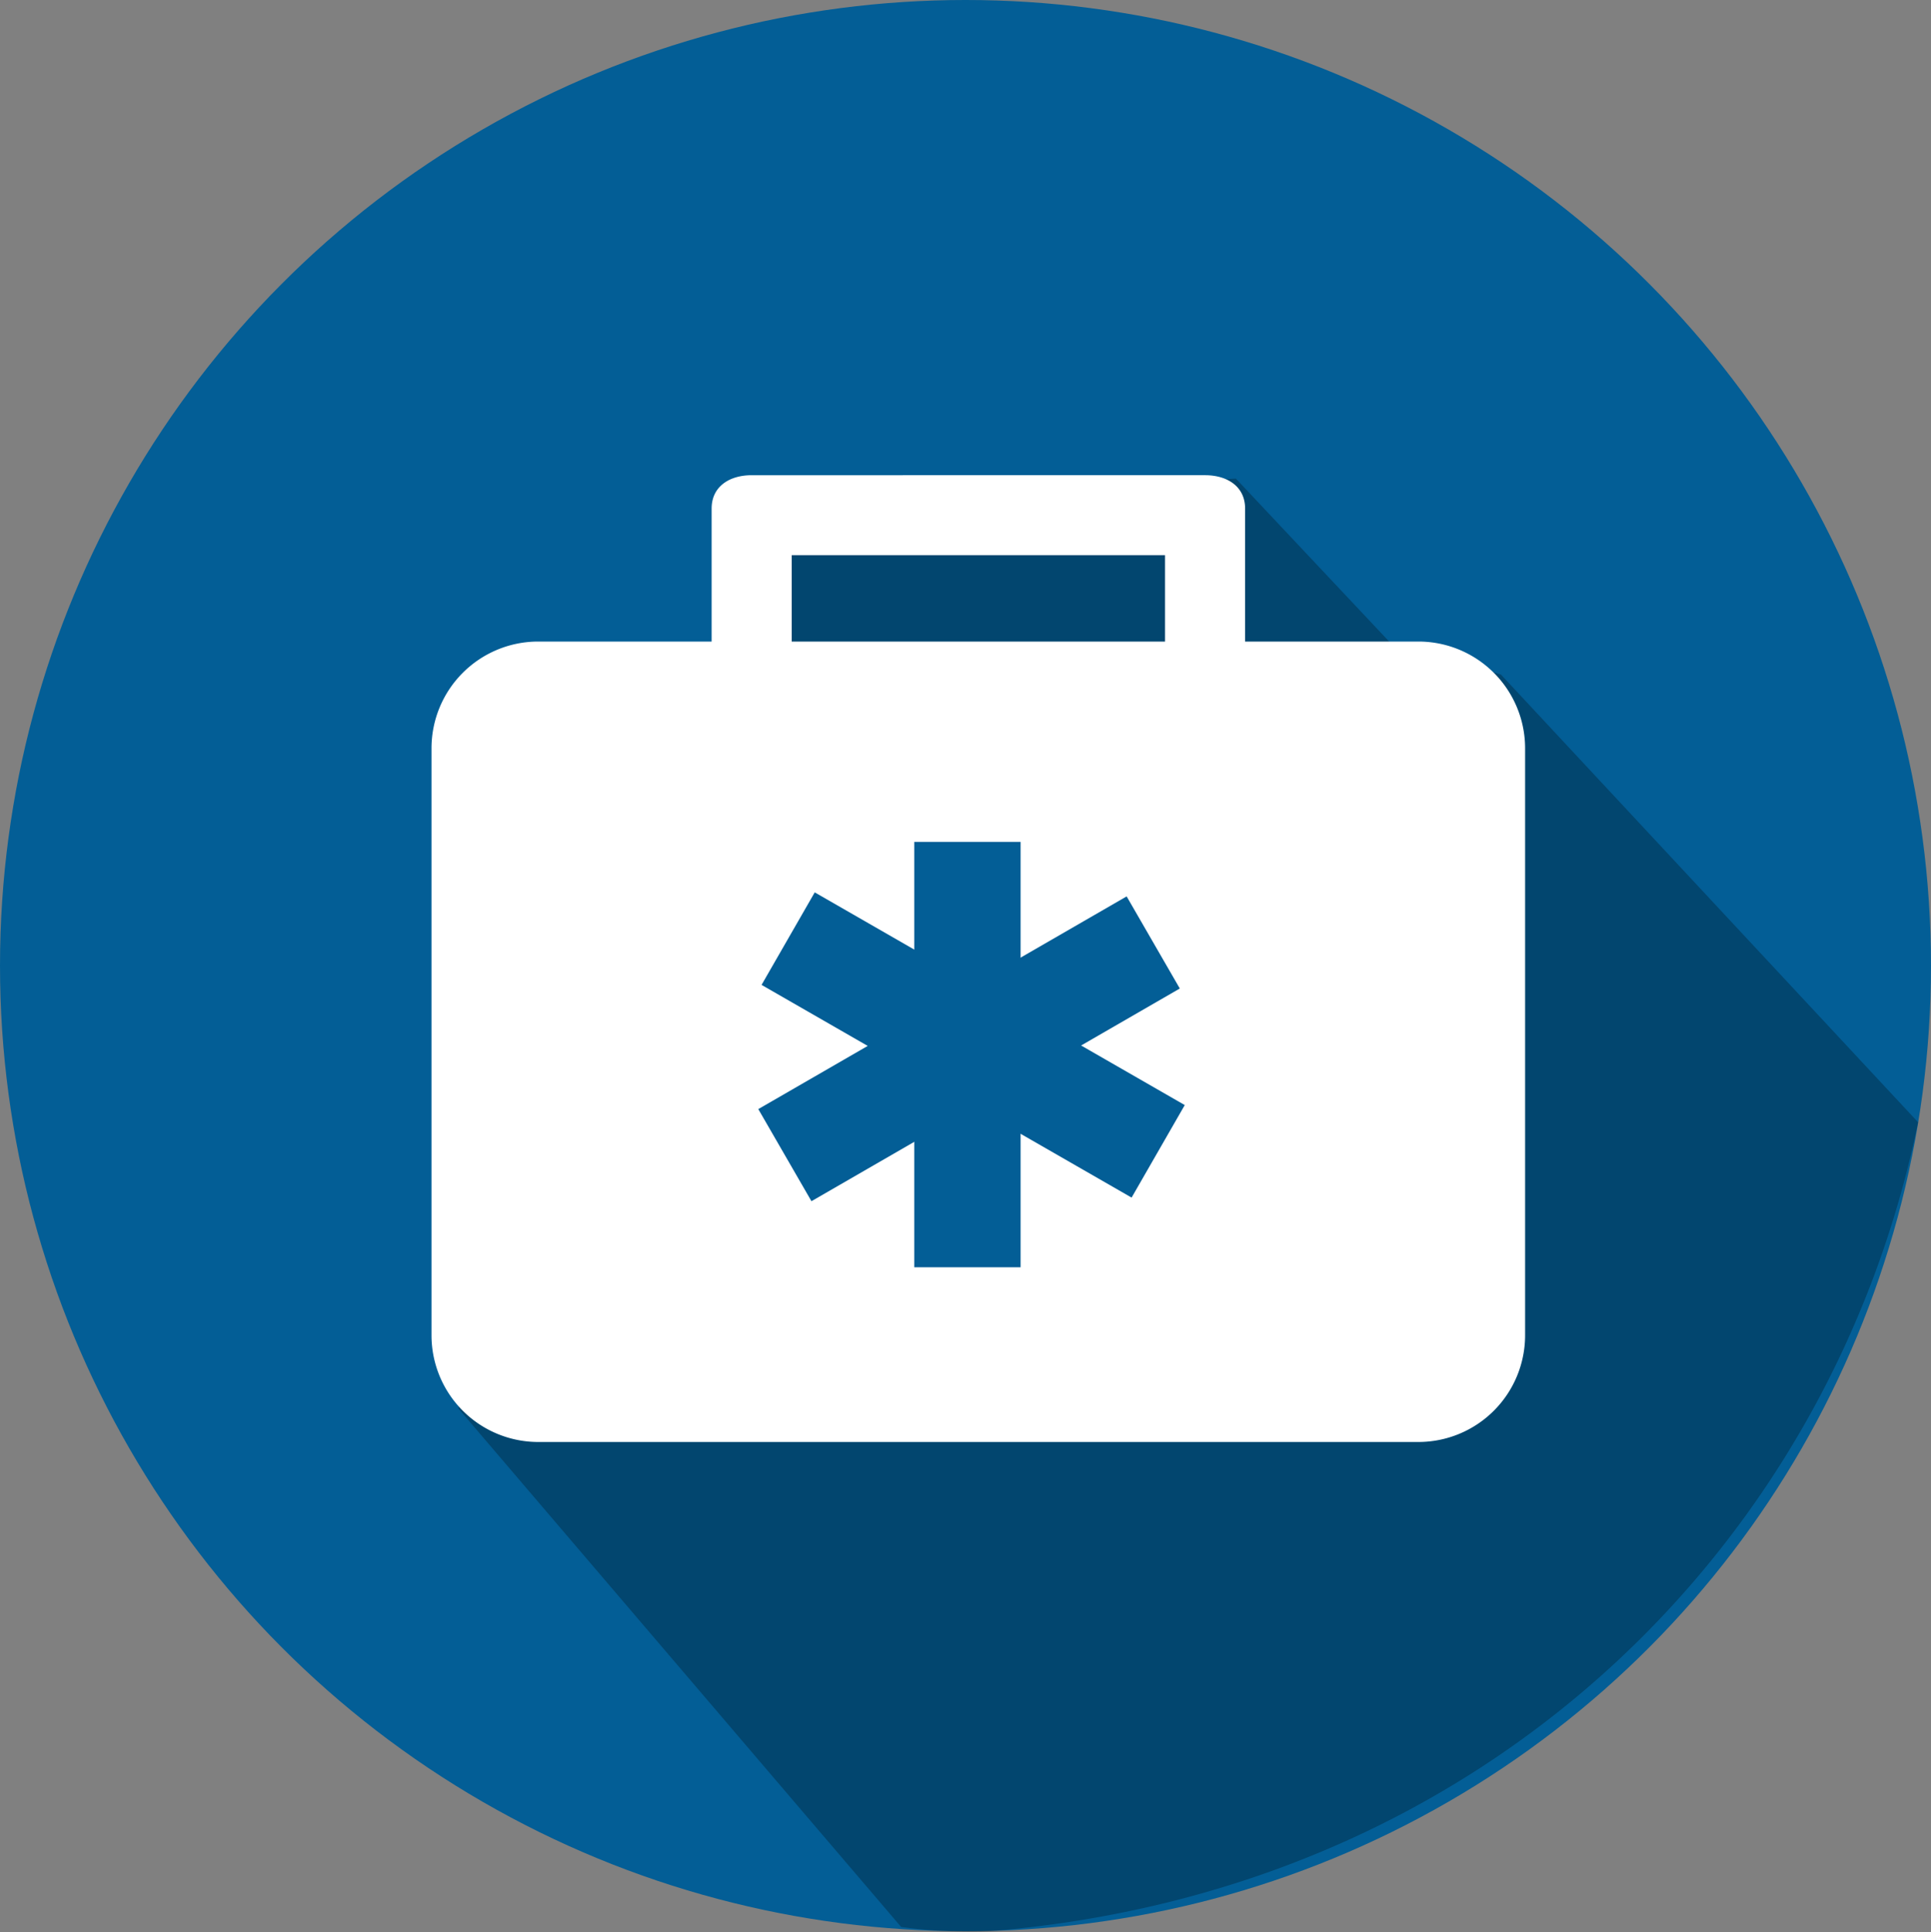 <svg xmlns="http://www.w3.org/2000/svg" viewBox="0 0 150 150.06"><rect x="0" y="0" width="150" height="150.06" fill="#808080" stroke="none"/><defs><style>.cls-1{fill:#035e96;}.cls-2{opacity:0.26;}.cls-3{fill:#fff;}</style></defs><title>Ativo 7</title><g id="Camada_2" data-name="Camada 2"><g id="Camada_1-2" data-name="Camada 1"><circle class="cls-1" cx="75" cy="75" r="75"/><path class="cls-2" d="M149,87.17,116.59,52.39l-8.65-2.53L96,37.17l-35.1,2.36-25.3,69.86L70,149.67a39.41,39.41,0,0,0,6.87.33C115.4,146.87,142.26,120,149,87.17Z"/><path class="cls-3" d="M110.19,49.83H96.72V39.5c0-1.72-1.39-2.59-3.11-2.59H58.39c-1.72,0-3.11.87-3.11,2.59V49.83H41.81a8.29,8.29,0,0,0-8.29,8.29V103.7A8.29,8.29,0,0,0,41.81,112h68.37a8.29,8.29,0,0,0,8.29-8.29V58.12A8.29,8.29,0,0,0,110.19,49.83ZM61.5,43.12h29v6.71h-29Z"/><rect class="cls-1" x="58.75" y="77.33" width="33.04" height="8.26" transform="translate(-30.64 48.55) rotate(-30)"/><rect class="cls-1" x="71.14" y="64.94" width="8.26" height="33.04" transform="matrix(0.5, -0.87, 0.87, 0.5, -32.91, 105.92)"/><rect class="cls-1" x="71.02" y="65.39" width="8.26" height="33.04"/></g></g></svg>